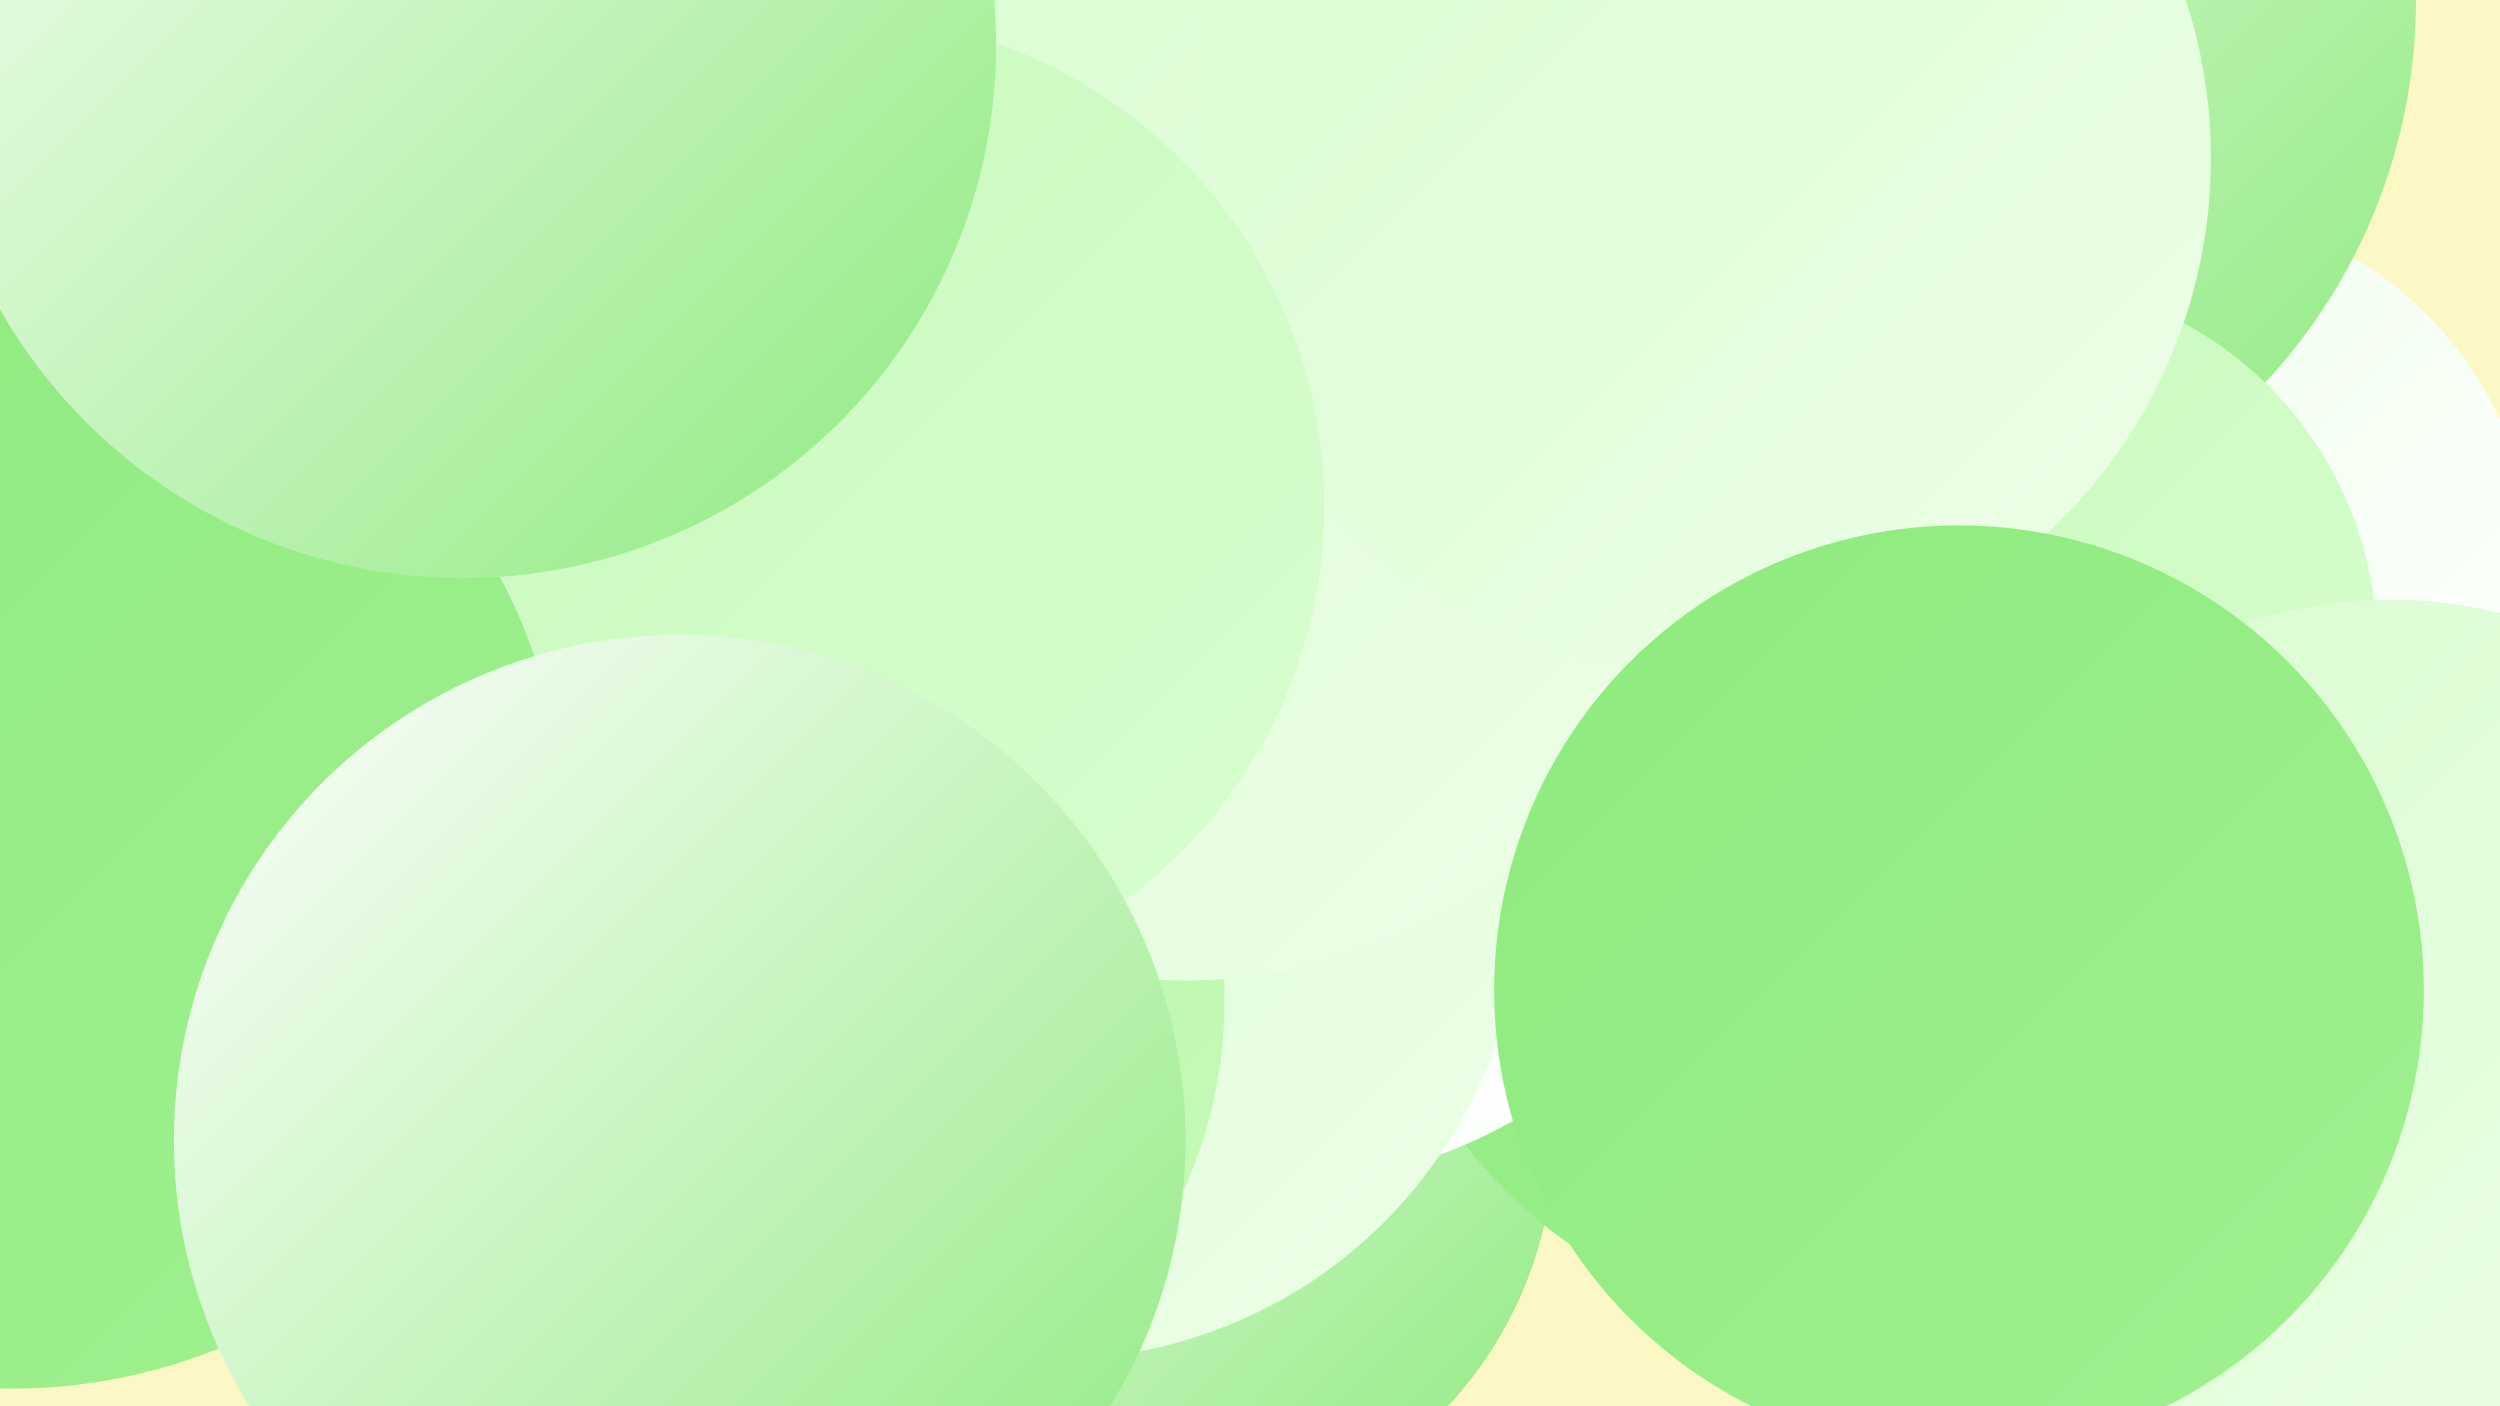 <?xml version="1.0" encoding="UTF-8"?><svg width="1280" height="720" xmlns="http://www.w3.org/2000/svg"><defs><linearGradient id="grad0" x1="0%" y1="0%" x2="100%" y2="100%"><stop offset="0%" style="stop-color:#8dea7d;stop-opacity:1" /><stop offset="100%" style="stop-color:#a0f190;stop-opacity:1" /></linearGradient><linearGradient id="grad1" x1="0%" y1="0%" x2="100%" y2="100%"><stop offset="0%" style="stop-color:#a0f190;stop-opacity:1" /><stop offset="100%" style="stop-color:#b3f6a4;stop-opacity:1" /></linearGradient><linearGradient id="grad2" x1="0%" y1="0%" x2="100%" y2="100%"><stop offset="0%" style="stop-color:#b3f6a4;stop-opacity:1" /><stop offset="100%" style="stop-color:#c6fab9;stop-opacity:1" /></linearGradient><linearGradient id="grad3" x1="0%" y1="0%" x2="100%" y2="100%"><stop offset="0%" style="stop-color:#c6fab9;stop-opacity:1" /><stop offset="100%" style="stop-color:#d9fdd0;stop-opacity:1" /></linearGradient><linearGradient id="grad4" x1="0%" y1="0%" x2="100%" y2="100%"><stop offset="0%" style="stop-color:#d9fdd0;stop-opacity:1" /><stop offset="100%" style="stop-color:#edfee8;stop-opacity:1" /></linearGradient><linearGradient id="grad5" x1="0%" y1="0%" x2="100%" y2="100%"><stop offset="0%" style="stop-color:#edfee8;stop-opacity:1" /><stop offset="100%" style="stop-color:#ffffff;stop-opacity:1" /></linearGradient><linearGradient id="grad6" x1="0%" y1="0%" x2="100%" y2="100%"><stop offset="0%" style="stop-color:#ffffff;stop-opacity:1" /><stop offset="100%" style="stop-color:#8dea7d;stop-opacity:1" /></linearGradient></defs><rect width="1280" height="720" fill="#fcf8c5" /><circle cx="1110" cy="293" r="187" fill="url(#grad5)" /><circle cx="592" cy="581" r="204" fill="url(#grad6)" /><circle cx="81" cy="360" r="223" fill="url(#grad0)" /><circle cx="472" cy="102" r="210" fill="url(#grad0)" /><circle cx="938" cy="443" r="236" fill="url(#grad0)" /><circle cx="658" cy="371" r="234" fill="url(#grad5)" /><circle cx="950" cy="0" r="287" fill="url(#grad6)" /><circle cx="817" cy="100" r="233" fill="url(#grad3)" /><circle cx="1029" cy="331" r="188" fill="url(#grad3)" /><circle cx="539" cy="456" r="240" fill="url(#grad4)" /><circle cx="614" cy="45" r="287" fill="url(#grad0)" /><circle cx="390" cy="512" r="237" fill="url(#grad2)" /><circle cx="607" cy="223" r="279" fill="url(#grad4)" /><circle cx="1224" cy="537" r="230" fill="url(#grad4)" /><circle cx="870" cy="81" r="262" fill="url(#grad4)" /><circle cx="427" cy="259" r="251" fill="url(#grad3)" /><circle cx="6" cy="428" r="283" fill="url(#grad0)" /><circle cx="237" cy="23" r="273" fill="url(#grad6)" /><circle cx="1003" cy="507" r="238" fill="url(#grad0)" /><circle cx="348" cy="584" r="259" fill="url(#grad6)" /></svg>